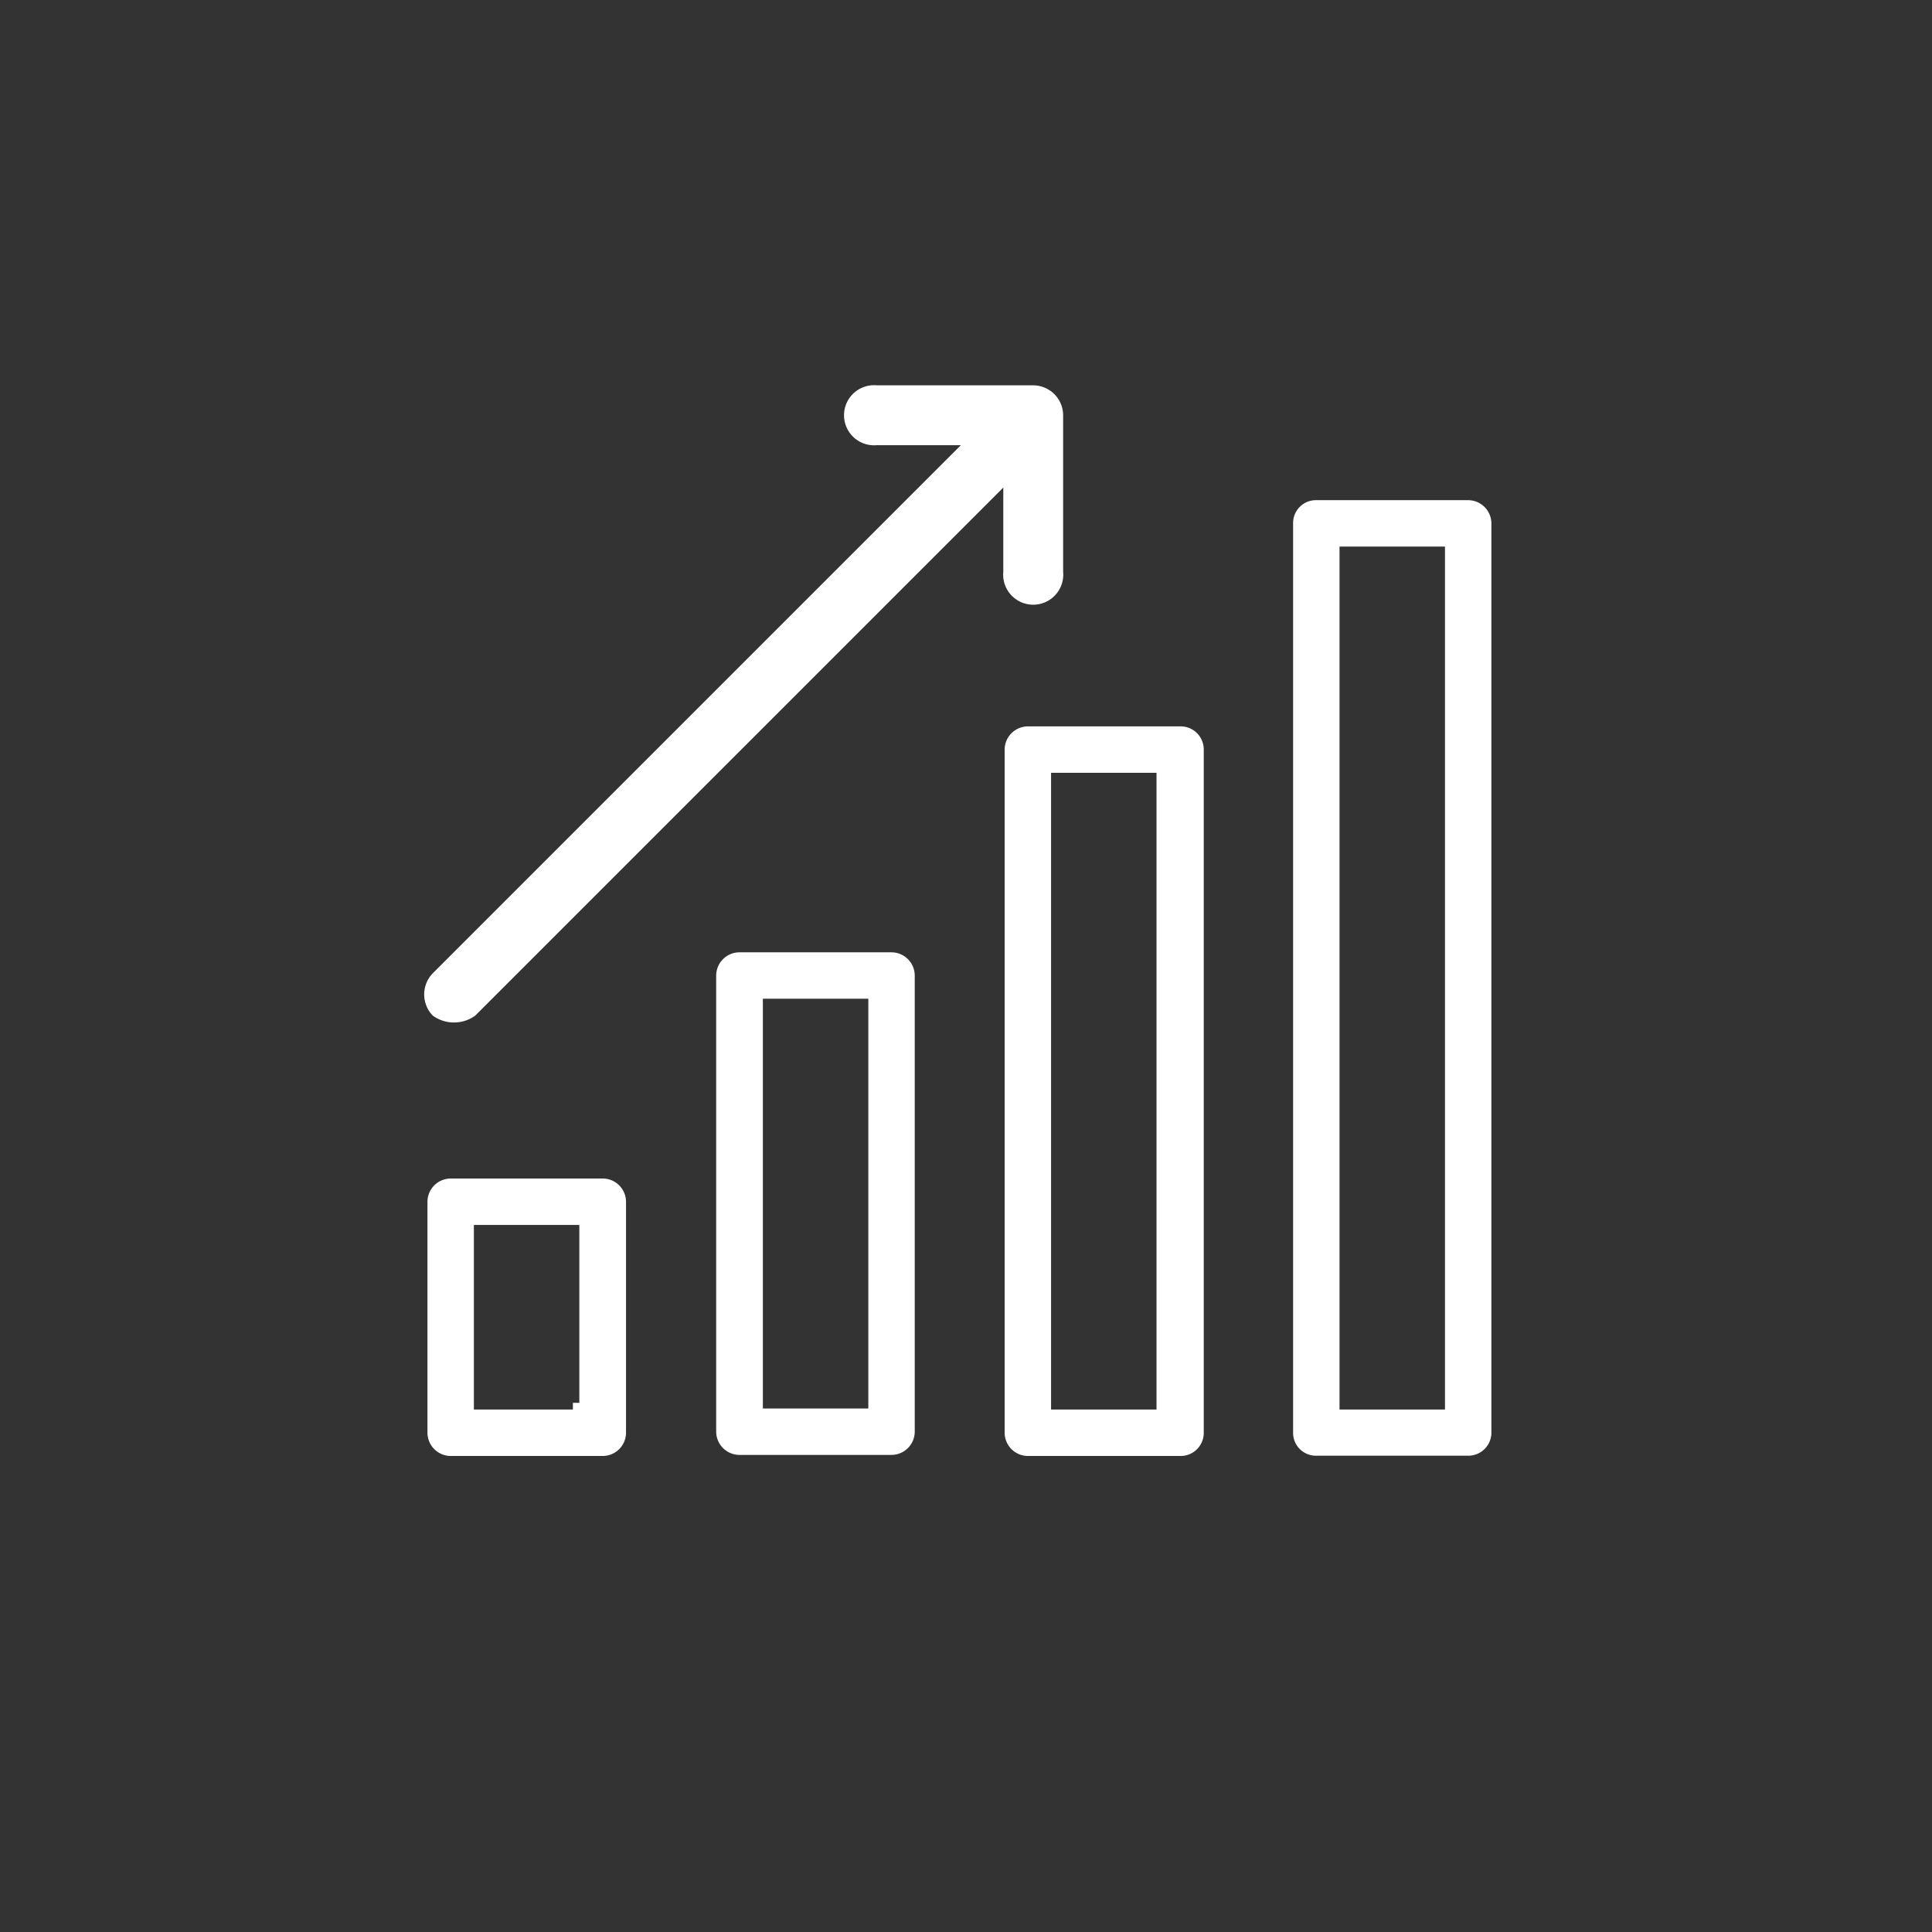 <?xml version="1.0" encoding="UTF-8"?>
<svg xmlns="http://www.w3.org/2000/svg" id="white_icons" data-name="white icons" viewBox="0 0 72 72">
  <rect x="0" y="0" width="72" height="72" fill="#333333" stroke="none"/>
  <defs>
    <style>.cls-1{fill:#fff;}</style>
  </defs>
  <path class="cls-1" d="M17.71,37.85,37.39,18.17v3.14a1.12,1.12,0,1,0,2.23,0V15.48a1.12,1.12,0,0,0-1.11-1.12H32.68a1.12,1.12,0,1,0,0,2.23h3.13L16.13,36.27a1.13,1.13,0,0,0,0,1.58A1.35,1.35,0,0,0,17.71,37.85Z"></path>
  <path class="cls-1" d="M22.46,43.92H16.8a.87.87,0,0,0-.87.86V53.4a.87.87,0,0,0,.87.86h5.66a.87.87,0,0,0,.87-.86V44.78A.87.87,0,0,0,22.46,43.92Zm-.87,8.36h-.24v.25H17.66V45.65h3.93Z"></path>
  <path class="cls-1" d="M33.22,35.49H27.55a.87.87,0,0,0-.86.87v17a.87.87,0,0,0,.86.86h5.67a.87.87,0,0,0,.87-.86v-17A.87.87,0,0,0,33.22,35.49Zm-.86,17H28.43V37.22h3.93Z"></path>
  <path class="cls-1" d="M44,27.07H38.3a.87.87,0,0,0-.86.86V53.4a.87.87,0,0,0,.86.86H44a.86.86,0,0,0,.86-.86V27.93A.86.86,0,0,0,44,27.07ZM43.1,52.53H39.17V28.8H43.1Z"></path>
  <path class="cls-1" d="M54.72,18.64H49.05a.85.85,0,0,0-.86.86V53.39a.85.85,0,0,0,.86.86h5.67a.86.86,0,0,0,.86-.86V19.51A.87.87,0,0,0,54.72,18.64Zm-.87,33.89H49.92V20.37h3.93Z"></path>
</svg>
